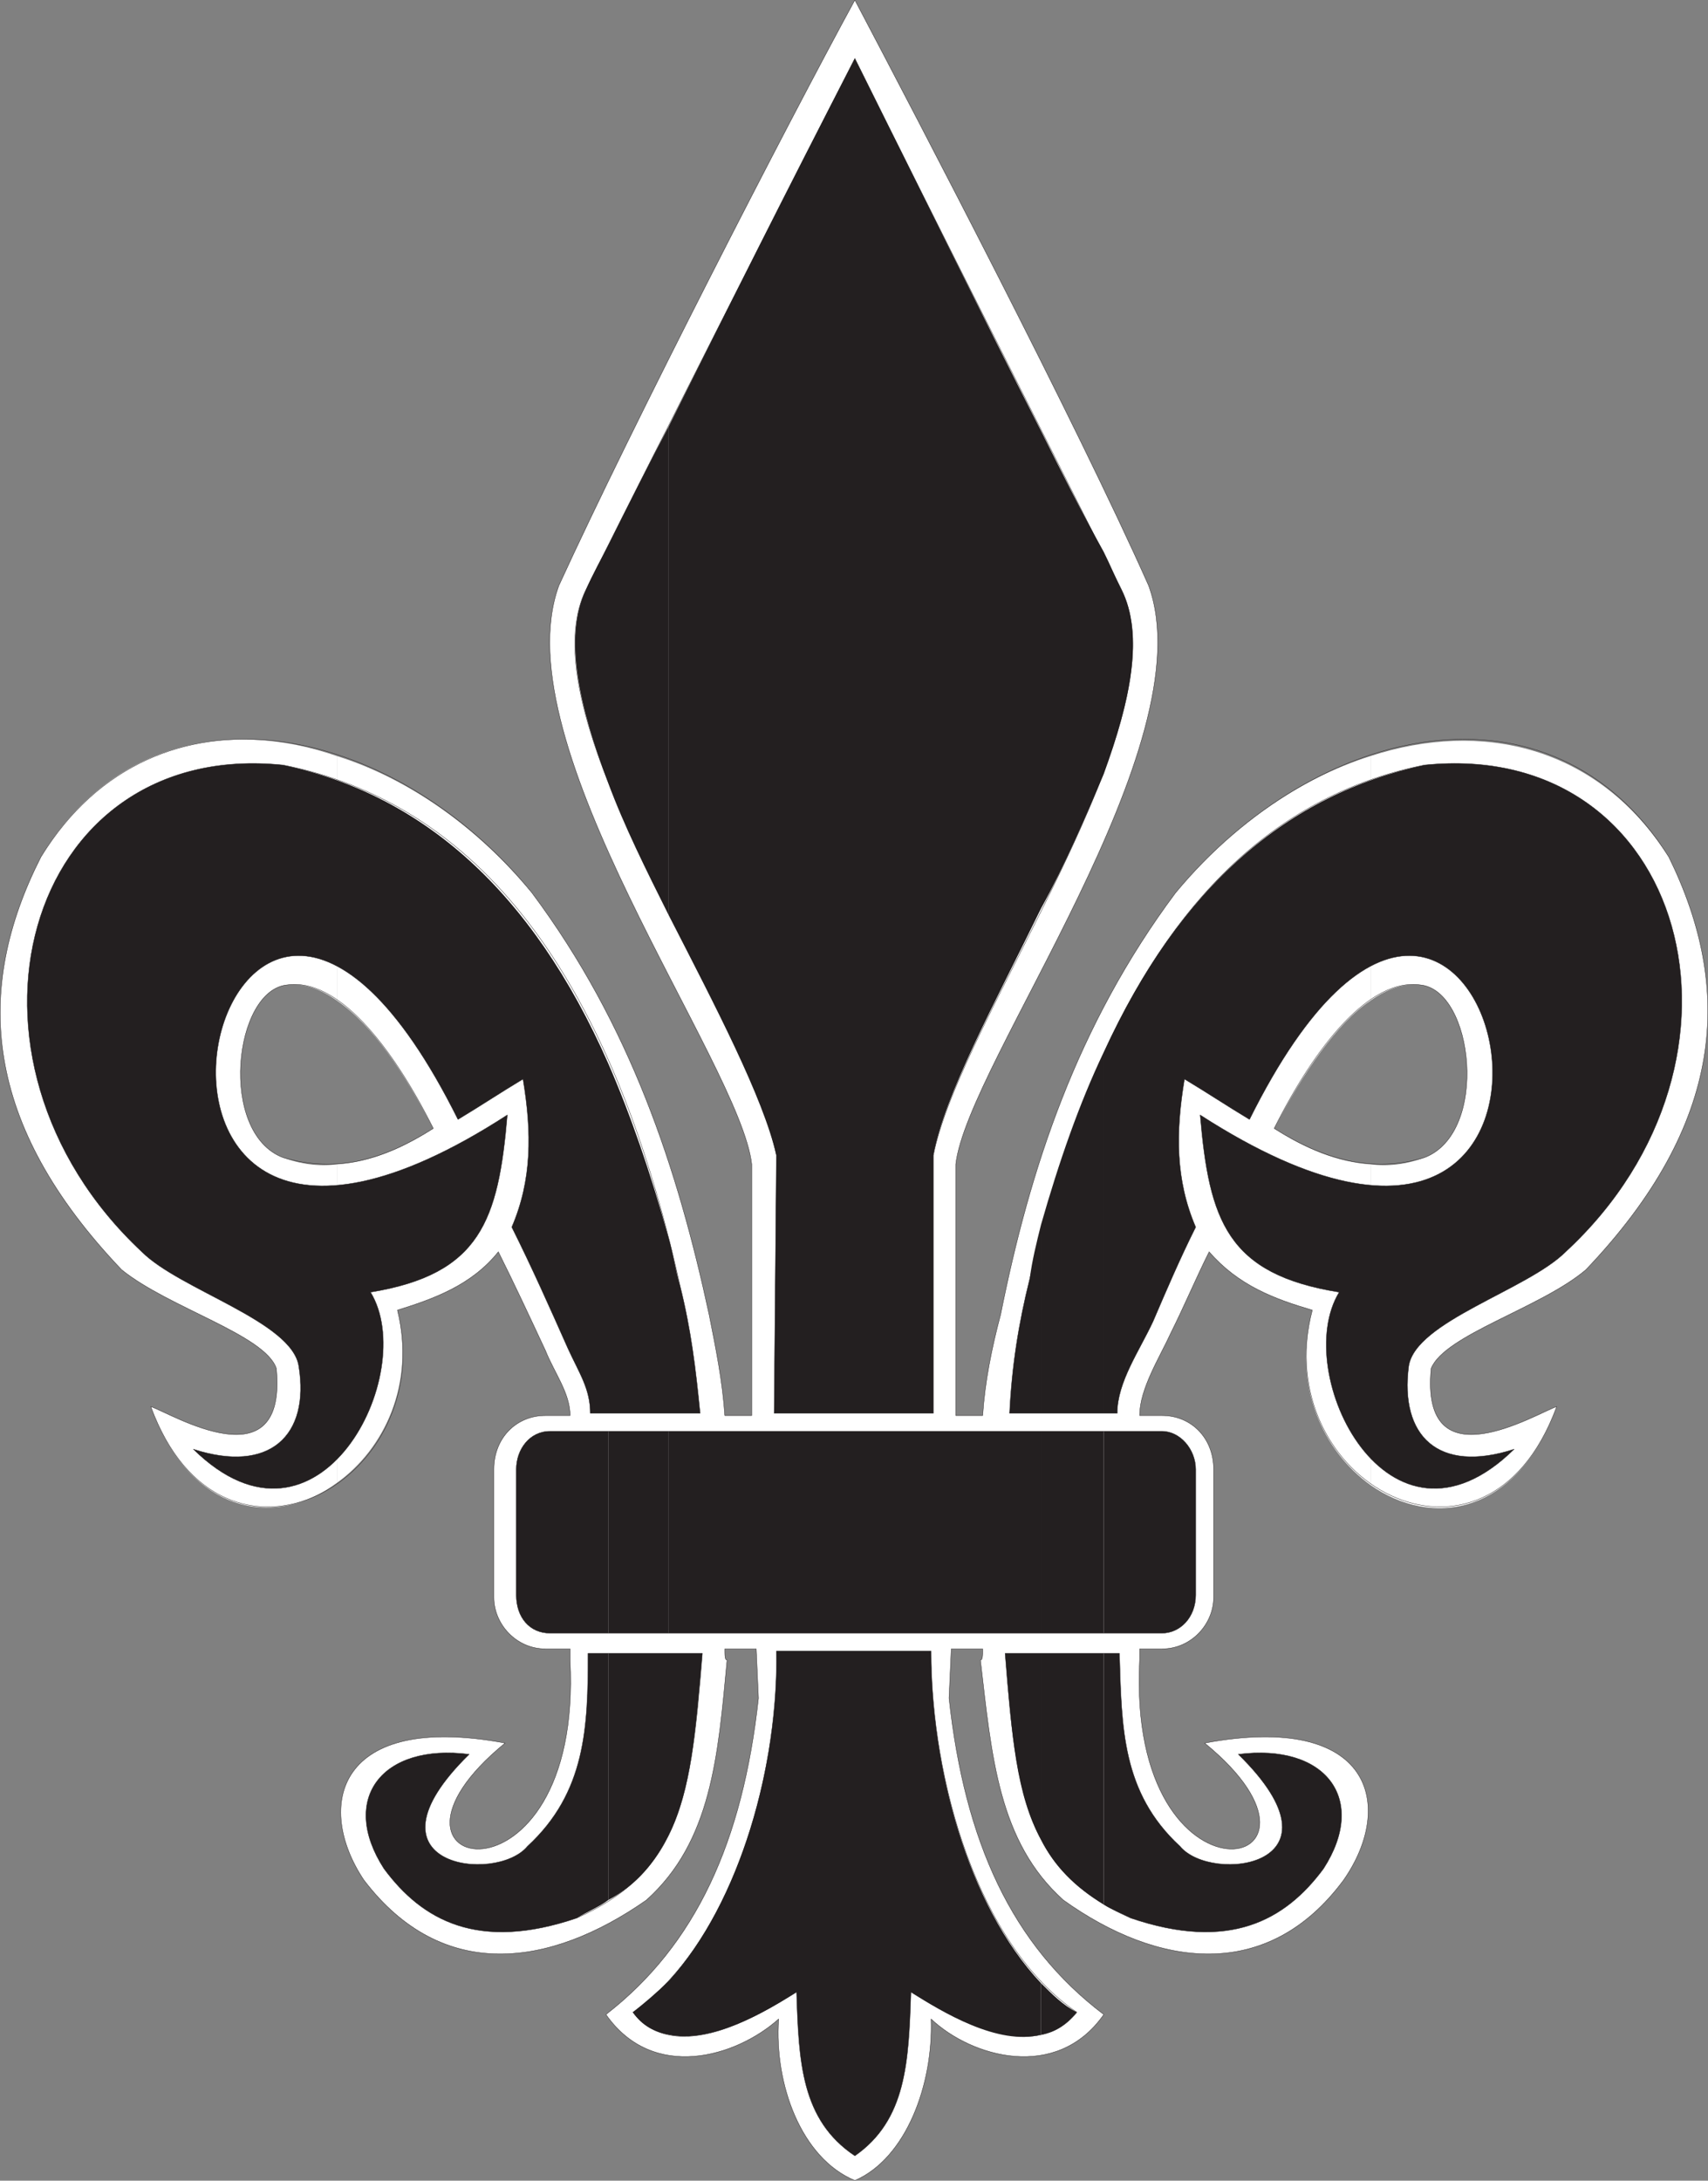 <svg xmlns="http://www.w3.org/2000/svg" width="571.288" height="729.084"><rect width="100%" height="100%" fill="#808080" stroke="none"/><path fill="#fff" fill-rule="evenodd" d="M458.432 389.279v107.25c20.25 14.25 48.75 10.5 62.25-26.25-6.75 2.25-45.75 26.25-42-12.75 4.5-11.25 36.75-20.25 51.75-33 46.5-48.75 49.5-93.75 27.75-138-24-37.5-63-45.75-99.75-33.75v81.75c5.25-3.75 11.25-6 16.5-5.25 18 1.5 23.25 49.5 1.5 57.75-6 2.25-12 3-18 2.25"/><path fill="#fff" fill-rule="evenodd" d="M458.432 334.529v-81.75c-24 7.5-47.25 24-65.25 45.75-33 44.25-48.75 92.25-58.5 141-3 11.25-5.25 22.5-6 33.75h-9v-84c3.75-33.75 84-140.25 64.5-193.5-24-54-76.5-154.5-98.25-195.75-22.5 41.25-74.25 141.75-99 195.75-19.5 53.25 60.75 159.75 64.5 193.5v84h-9c-.75-11.25-3-22.5-5.25-33.75-10.5-48.75-26.25-96.75-59.25-141-18-21.75-41.25-38.25-65.25-45.75v81.75c12 8.25 22.5 24 32.25 42.75-10.5 6.75-21 11.25-32.25 12v106.5c15.75-11.25 26.25-33 20.25-57.75 12-3.75 24.75-8.25 33.75-19.5 5.25 10.5 10.5 21.75 15.75 33 3 7.5 8.25 14.25 8.25 21.75h-8.25c-9.75 0-17.25 7.5-17.25 18v42.75c0 9 7.5 17.25 17.25 17.25h8.25v3.75c4.5 87.75-75 71.25-21.75 27.75-56.25-10.5-63.75 21-47.25 45.75 26.25 34.5 62.25 29.25 94.5 6.75 21.75-19.5 24-48 27-80.25-.75 0-.75-1.5-.75-3.75h10.5l.75 16.5c-5.25 48-21 82.5-51 105.75 15.75 22.5 43.5 14.25 57.75 1.5-1.5 21.75 7.5 46.5 25.5 54 17.25-7.5 26.25-32.25 25.5-54 13.5 12.75 42 21 57.75-1.5-30.75-23.25-46.5-57.75-51.75-105.75l.75-16.5h10.5c0 2.25 0 3.75-.75 3.75 3.75 32.25 6 60.75 27.75 80.25 31.5 22.5 68.25 27.75 93.75-6.75 17.25-24.75 9.75-56.25-46.5-45.75 53.25 43.5-26.25 60-21.75-27.75v-3.75h7.5c9.75 0 17.25-8.25 17.25-17.25v-42.75c0-10.5-7.5-18-17.25-18h-7.5c0-9 6.75-19.5 10.5-27.75 4.5-9 8.25-18 12.75-27 9.75 11.25 21.75 15.75 34.5 19.5-6.75 25.5 3.75 47.25 19.5 58.5v-107.25c-11.25-.75-21.75-5.25-32.25-12 9.75-18.75 21-35.25 32.25-42.75"/><path fill="#fff" fill-rule="evenodd" d="M112.682 334.529v-81.75c-36.75-12.75-75.75-4.5-99 33.75-22.5 44.25-19.5 89.25 27 138 15.75 12.75 48 21.75 51.75 33 3.75 39-35.25 15-42 12.75 13.5 36.75 42 40.5 62.25 25.5v-106.5c-6 .75-12 0-18-2.25-21.75-8.25-16.5-56.25 1.5-57.75 5.25-.75 11.25 1.5 16.5 5.25"/><path fill="none" stroke="#231f20" stroke-linecap="round" stroke-linejoin="round" stroke-miterlimit="10" stroke-width=".12" d="M285.932 729.029c17.25-7.5 26.25-32.25 25.5-54 13.5 12.75 42 21 57.75-1.5-30.75-23.25-46.5-57.75-51.75-105.75l.75-16.5h10.5c0 2.25 0 3.75-.75 3.75 3.75 32.25 6 60.75 27.75 80.25 31.5 22.5 68.25 27.75 93.75-6.75 17.25-24.75 9.75-56.25-46.5-45.75 53.25 43.5-26.25 60-21.75-27.75v-3.75h7.5c9.75 0 17.25-8.25 17.25-17.25v-42.75c0-10.5-7.5-18-17.25-18h-7.5c0-9 6.75-19.5 10.5-27.75 4.5-9 8.25-18 12.75-27 9.75 11.25 21.75 15.75 34.5 19.5-15 57 57.75 97.5 81.75 32.25-6.75 2.25-45.75 26.25-42-12.75 4.5-11.25 36.75-20.25 51.75-33 46.5-48.75 49.5-93.75 27.75-138-39-62.25-117.75-45-165 12-33 44.25-48.75 92.25-58.5 141-3 11.25-5.25 22.5-6 33.75h-9v-84c3.75-33.75 84-140.25 64.5-193.5-24-54-76.5-154.5-98.25-195.75-22.5 41.25-74.25 141.75-99 195.75-19.5 53.25 60.75 159.75 64.5 193.5v84h-9c-.75-11.25-3-22.5-5.25-33.75-10.5-48.75-26.25-96.75-59.25-141-46.5-57-126-74.25-164.25-12-22.5 44.25-19.5 89.25 27 138 15.75 12.75 48 21.75 51.75 33 3.75 39-35.25 15-42 12.75 24 65.25 96.75 24.75 82.5-32.25 12-3.75 24.75-8.25 33.75-19.5 5.25 10.5 10.5 21.75 15.75 33 3 7.5 8.25 14.25 8.25 21.75h-8.25c-9.75 0-17.25 7.5-17.25 18v42.75c0 9 7.5 17.25 17.25 17.25h8.25v3.75c4.5 87.75-75 71.25-21.75 27.75-56.25-10.5-63.75 21-47.25 45.75 26.25 34.5 62.25 29.25 94.5 6.75 21.75-19.5 24-48 27-80.25-.75 0-.75-1.5-.75-3.75h10.5l.75 16.5c-5.25 48-21 82.5-51 105.75 15.75 22.5 43.5 14.25 57.75 1.5-1.5 21.75 7.5 46.5 25.5 54zm0 0"/><path fill="none" stroke="#231f20" stroke-linecap="round" stroke-linejoin="round" stroke-miterlimit="10" stroke-width=".12" d="M474.932 329.279c18 1.5 23.25 49.5 1.5 57.75-17.25 5.25-33.75.75-50.25-9.75 14.25-28.5 32.25-50.25 48.75-48zm-378.75 0c-18 1.5-23.25 49.5-1.5 57.75 18 5.25 33.75.75 50.25-9.75-14.25-28.5-32.25-50.25-48.75-48zm0 0"/><path fill="#231f20" fill-rule="evenodd" d="M369.182 552.779v84c2.25 1.5 6 3 9 4.5 33 11.25 51.75.75 64.5-16.5 15-23.25.75-42-28.5-38.25 38.25 37.5-9 43.5-19.5 30.75-19.5-18-19.5-39.75-20.25-64.5h-5.25m0-74.25v67.5h19.5c6 0 11.25-5.25 11.25-12.75v-42c0-6.75-5.25-12.75-11.25-12.75h-19.5"/><path fill="#231f20" fill-rule="evenodd" d="M369.182 351.779v120.75h4.5c0-10.5 7.5-21 12-30.75 4.5-10.5 9-21 14.25-31.5-6.75-15.75-6.75-31.5-3.75-49.5 7.5 4.5 14.25 9 21.75 13.5 81-162.75 139.5 99-16.5-1.5 3 35.25 9 53.25 46.5 59.25-16.5 27 16.5 93.75 58.5 52.5-25.5 8.25-38.25-4.5-35.25-27.75 2.25-15 39.75-25.5 52.5-38.25 69.75-64.5 40.5-171.75-47.25-162.75-45.75 9.75-81.75 40.5-107.25 96m0-167.25v74.25c9-24.75 13.5-46.5 6-61.5-2.25-4.5-3.75-8.25-6-12.75m0 74.25v-74.25c-7.5-13.5-14.25-27-21-40.5v159.75c8.25-15 15-30.75 21-45m0 213.75v-120.75c-8.25 17.25-15 36.75-21 57.75v63h21m0 73.5v-67.5h-21v67.5h21m0 90.75v-84h-21v62.25c4.5 9 11.25 15.75 21 21.75m-21 26.25v17.25c4.5-.75 8.25-3 12-7.5-4.5-2.25-8.25-6-12-9.75m0-359.25v-159.75c-21-41.25-40.5-81-62.25-124.5-22.5 43.5-42 82.5-62.25 123v163.5c15.75 30.75 31.5 60.75 36 80.25l-.75 86.25h53.25v-86.25c3.75-20.25 20.25-50.25 36-82.5m0 168.75v-63c-1.5 6-3 12-3.75 18-3.75 15-6 29.25-6.75 45h10.5m0 73.5v-67.5h-124.5v67.5h124.5m0 69v-62.25h-12c2.25 27.75 3.75 47.25 12 62.25"/><path fill="#231f20" fill-rule="evenodd" d="M348.182 680.279v-17.25c-24.75-26.25-36.75-72.75-36.75-111h-51.75c.75 37.5-12 84-36 110.25v18c14.25 3 32.25-7.5 42.75-14.25.75 23.25 1.5 42.75 19.5 54.75 17.25-12 18-31.5 18.75-54.75 10.5 6.75 29.25 18 43.5 14.25m-124.5-127.5v60.75c7.5-15 9-34.5 11.25-60.75h-11.25m0-138.75v58.5h10.5c-1.5-15-3-27.75-6.75-42.75-1.5-5.25-2.25-10.5-3.75-15.75m0-108v-163.5c-6.75 12.75-13.5 26.25-20.25 39.75v79.5c5.25 14.25 12.75 29.25 20.25 44.25m0 166.5v-58.5c-6-21.75-12.75-41.25-20.25-58.5v117h20.25m0 73.5v-67.5h-20.25v67.5h20.25m0 67.5v-60.75h-20.25v82.5c9.75-5.25 15.75-12.75 20.25-21.75m0 66.75v-18c-3.75 3.75-8.25 7.5-12 10.5 3 4.5 7.5 6.75 12 7.5m-20.25-418.5v-79.5c-2.25 4.5-5.25 9.75-7.5 15-7.5 15.75-2.25 39 7.5 64.5m0 210.75v-117c-25.5-57.75-62.25-90-108.75-99.75-87-9-116.25 98.25-47.25 162.75 12.75 12.75 50.25 23.25 52.5 38.25 3.75 23.25-9.75 36-35.25 27.75 42 41.25 75.75-25.5 59.25-52.5 36.75-6 42.75-24 45.75-59.25-155.25 100.5-97.5-161.25-16.5 1.5 7.5-4.5 14.25-9 21.75-13.5 3 18 3 33.75-3.75 49.5 6.75 13.5 12.75 27 18.75 40.5 3.75 8.25 7.5 13.5 7.5 21.75h6"/><path fill="#231f20" fill-rule="evenodd" d="M203.432 546.029v-67.5h-19.5c-6.75 0-11.25 6-11.25 12.75v42c0 7.5 4.5 12.75 11.25 12.75h19.5m0 89.25v-82.5h-6.75c0 24.75-.75 46.5-20.25 64.5-10.5 12.75-57.75 6.75-19.5-30.75-29.25-3.75-43.5 15-28.5 38.25 12.75 17.25 31.5 27.75 64.5 16.5 3.75-2.25 7.5-3.75 10.5-6"/><path fill="none" stroke="#231f20" stroke-linecap="round" stroke-linejoin="round" stroke-miterlimit="10" stroke-width=".12" d="M285.932 720.779c17.25-12 18-31.5 18.75-54.75 13.5 8.25 41.25 24.75 55.5 6.75-33-22.5-48.75-77.25-48.75-120.75h-51.75c.75 43.5-15.75 98.25-48 120.75 14.25 18 41.25 1.5 54.75-6.75.75 23.25 1.5 42.75 19.5 54.75zm-102-242.25h204.75c6 0 11.25 6 11.25 12.75v42c0 7.5-5.25 12.75-11.25 12.75h-204.75c-6.75 0-11.25-5.25-11.25-12.75v-42c0-6.75 4.5-12.75 11.25-12.75zm0 0"/><path fill="none" stroke="#231f20" stroke-linecap="round" stroke-linejoin="round" stroke-miterlimit="10" stroke-width=".12" d="M385.682 441.779c4.5-10.5 9-21 14.25-31.5-6.75-15.75-6.75-31.5-3.75-49.5 7.5 4.5 14.25 9 21.75 13.5 81-162.75 139.5 99-16.5-1.5 3 35.25 9 53.25 46.5 59.25-16.5 27 16.5 93.75 58.5 52.5-25.5 8.25-38.25-4.5-35.25-27.75 2.25-15 39.75-25.5 52.5-38.25 69.75-64.5 40.5-171.75-47.25-162.75-63.75 12.75-108 68.25-132 171.75-3.75 15-6 29.25-6.75 45h36c0-10.5 7.5-21 12-30.75zm-195.75 9c-6-13.5-12-27-18.75-40.5 6.75-15.75 6.75-31.5 3.75-49.5-7.5 4.5-14.25 9-21.75 13.5-81-162.75-138.75 99 16.5-1.5-3 35.25-9 53.25-45.75 59.25 16.5 27-17.25 93.75-59.25 52.5 25.5 8.25 39-4.5 35.25-27.75-2.25-15-39.75-25.5-52.5-38.25-69-64.5-39.75-171.75 47.25-162.75 64.5 12.75 109.5 69 132.75 174 3.75 15 5.25 27.75 6.75 42.75h-36.75c0-8.25-3.75-13.5-7.5-21.75zm69 21.75.75-86.25c-9-45.75-84.75-145.5-63.75-189 31.5-63 58.5-115.5 90-177.75 30.75 62.25 57.75 114.75 89.25 177.75 21 43.5-54 143.25-63 189v86.25zm-24 80.25c-3.75 47.25-6.75 72.75-42 88.5-33 11.25-51.75.75-64.5-16.5-15-23.25-.75-42 28.5-38.25-38.25 37.5 9 43.5 19.5 30.75 19.5-18 20.25-39.75 20.25-64.5zm101.25 0c3.75 47.25 6.75 72.75 42 88.5 33 11.25 51.75.75 64.5-16.5 15-23.25.75-42-28.5-38.25 38.25 37.5-9 43.5-19.5 30.75-19.5-18-19.5-39.75-20.25-64.5zm0 0"/></svg>
